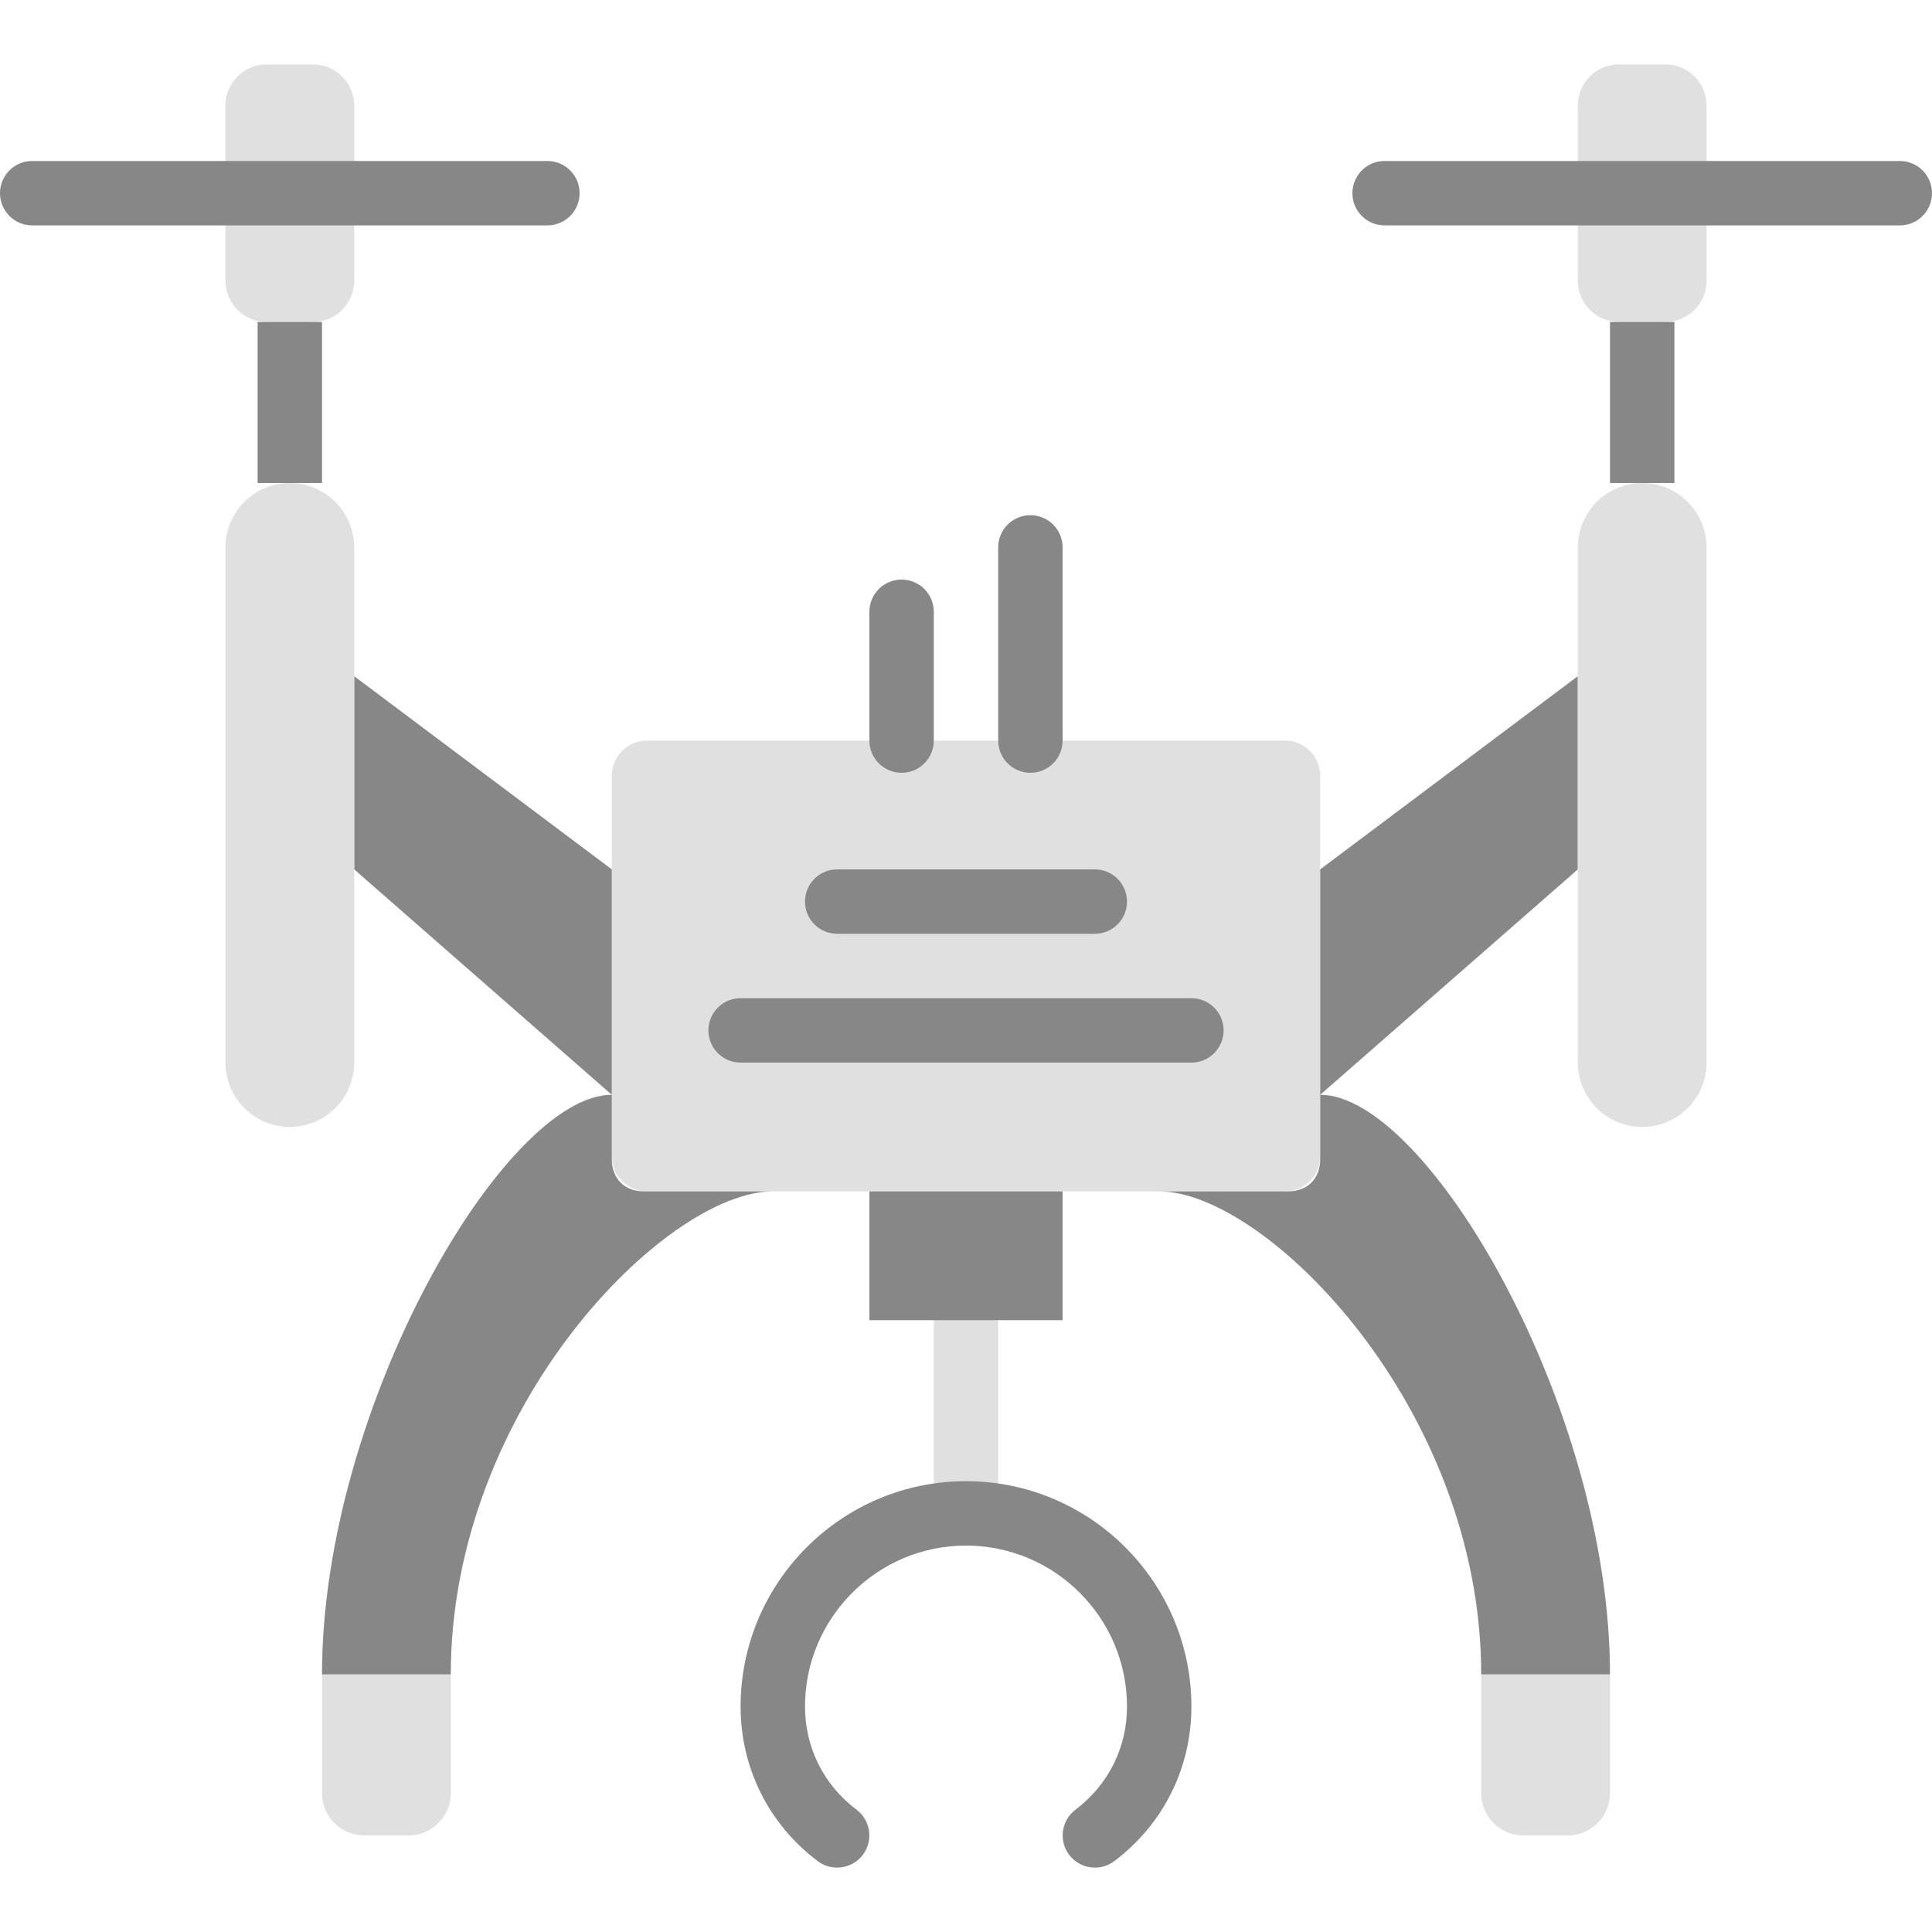 <?xml version="1.0" encoding="iso-8859-1"?>
<!-- Generator: Adobe Illustrator 19.0.0, SVG Export Plug-In . SVG Version: 6.00 Build 0)  -->
<svg version="1.1" id="Layer_1" xmlns="http://www.w3.org/2000/svg" xmlns:xlink="http://www.w3.org/1999/xlink" x="0px" y="0px"
	 viewBox="0 0 512 512" style="enable-background:new 0 0 512 512;" xml:space="preserve">
<g>
	<g>
		<path style="fill:#E0E0E0;" d="M256,409.596c-4.719,0-8.533-3.814-8.533-8.533v-51.2c0-4.719,3.814-8.533,8.533-8.533
			c4.719,0,8.533,3.814,8.533,8.533v51.2C264.533,405.781,260.719,409.596,256,409.596"/>
		<path style="fill:#E0E0E0;" d="M340.533,315.729H171.471c-5.163,0-9.335-4.181-9.335-9.335V205.598
			c0-5.154,4.173-9.335,9.335-9.335h169.062c5.154,0,9.335,4.181,9.335,9.335v100.796
			C349.868,311.548,345.687,315.729,340.533,315.729"/>
	</g>
	<path style="fill:#878787;" d="M162.133,290.129l-68.267-59.733v-51.2l68.267,51.2V290.129z"/>
	<g>
		<path style="fill:#E0E0E0;" d="M76.8,298.662L76.8,298.662c-9.387,0-17.067-7.68-17.067-17.067V145.062
			c0-9.387,7.68-17.067,17.067-17.067s17.067,7.68,17.067,17.067v136.533C93.867,290.982,86.187,298.662,76.8,298.662"/>
		<path style="fill:#E0E0E0;" d="M82.933,85.329H70.671c-6.042,0-10.94-4.898-10.94-10.931V27.994
			c0-6.033,4.898-10.931,10.94-10.931h12.262c6.042,0,10.931,4.898,10.931,10.931v46.404C93.864,80.431,88.975,85.329,82.933,85.329
			"/>
	</g>
	<g>
		<path style="fill:#878787;" d="M145.067,59.729H8.533C3.814,59.729,0,55.915,0,51.196s3.814-8.533,8.533-8.533h136.533
			c4.719,0,8.533,3.814,8.533,8.533S149.786,59.729,145.067,59.729"/>
		<path style="fill:#878787;" d="M68.267,127.996h17.067V85.329H68.267V127.996z"/>
	</g>
	<path style="fill:#E0E0E0;" d="M108.277,486.396h-11.75c-6.187,0-11.196-5.009-11.196-11.187v-31.479h34.133v31.479
		C119.464,481.387,114.455,486.396,108.277,486.396"/>
	<g>
		<path style="fill:#878787;" d="M162.133,307.196v-17.067c-28.297,0-76.8,82.85-76.8,153.6h34.133c0-70.75,57.037-128,85.333-128
			h-34.133C165.513,315.729,162.133,312.35,162.133,307.196"/>
		<path style="fill:#878787;" d="M230.4,349.862h51.2v-34.133h-51.2V349.862z"/>
		<path style="fill:#878787;" d="M273.067,204.796c-4.719,0-8.533-3.814-8.533-8.533v-51.2c0-4.719,3.814-8.533,8.533-8.533
			s8.533,3.814,8.533,8.533v51.2C281.6,200.981,277.786,204.796,273.067,204.796"/>
		<path style="fill:#878787;" d="M238.933,204.796c-4.719,0-8.533-3.814-8.533-8.533v-34.133c0-4.719,3.814-8.533,8.533-8.533
			c4.719,0,8.533,3.814,8.533,8.533v34.133C247.467,200.981,243.652,204.796,238.933,204.796"/>
		<path style="fill:#878787;" d="M290.133,247.462h-68.267c-4.719,0-8.533-3.814-8.533-8.533c0-4.719,3.814-8.533,8.533-8.533
			h68.267c4.719,0,8.533,3.814,8.533,8.533C298.667,243.648,294.852,247.462,290.133,247.462"/>
		<path style="fill:#878787;" d="M315.733,281.596H196.267c-4.719,0-8.533-3.814-8.533-8.533s3.814-8.533,8.533-8.533h119.467
			c4.719,0,8.533,3.814,8.533,8.533S320.452,281.596,315.733,281.596"/>
		<path style="fill:#878787;" d="M349.867,290.129l68.267-59.733v-51.2l-68.267,51.2V290.129z"/>
	</g>
	<g>
		<path style="fill:#E0E0E0;" d="M435.2,298.662L435.2,298.662c9.387,0,17.067-7.68,17.067-17.067V145.062
			c0-9.387-7.68-17.067-17.067-17.067s-17.067,7.68-17.067,17.067v136.533C418.133,290.982,425.813,298.662,435.2,298.662"/>
		<path style="fill:#E0E0E0;" d="M429.066,85.329h12.262c6.042,0,10.94-4.898,10.94-10.931V27.994
			c0-6.033-4.898-10.931-10.94-10.931h-12.262c-6.042,0-10.931,4.898-10.931,10.931v46.404
			C418.135,80.431,423.025,85.329,429.066,85.329"/>
	</g>
	<g>
		<path style="fill:#878787;" d="M503.467,59.729H366.933c-4.719,0-8.533-3.814-8.533-8.533s3.814-8.533,8.533-8.533h136.533
			c4.719,0,8.533,3.814,8.533,8.533S508.186,59.729,503.467,59.729"/>
		<path style="fill:#878787;" d="M426.667,127.996h17.067V85.329h-17.067V127.996z"/>
	</g>
	<path style="fill:#E0E0E0;" d="M403.723,486.396h11.75c6.187,0,11.196-5.009,11.196-11.187v-31.479h-34.133v31.479
		C392.536,481.387,397.545,486.396,403.723,486.396"/>
	<g>
		<path style="fill:#878787;" d="M349.867,307.196v-17.067c28.297,0,76.8,82.85,76.8,153.6h-34.133c0-70.75-57.037-128-85.333-128
			h34.133C346.487,315.729,349.867,312.35,349.867,307.196"/>
		<path style="fill:#878787;" d="M256,392.529c-32.93,0-59.733,26.803-59.733,59.733c0,16.265,7.458,31.189,20.454,40.969
			c1.536,1.152,3.337,1.707,5.12,1.707c2.594,0,5.154-1.178,6.835-3.405c2.825-3.772,2.065-9.122-1.698-11.955
			c-8.67-6.511-13.645-16.469-13.645-27.315c0-23.526,19.14-42.667,42.667-42.667c23.526,0,42.667,19.14,42.667,42.667
			c0,10.846-4.975,20.804-13.645,27.315c-3.763,2.833-4.523,8.183-1.698,11.955c1.681,2.227,4.241,3.405,6.835,3.405
			c1.784,0,3.584-0.555,5.12-1.707c12.996-9.779,20.454-24.704,20.454-40.969C315.733,419.332,288.93,392.529,256,392.529"/>
	</g>
</g>
<g>
</g>
<g>
</g>
<g>
</g>
<g>
</g>
<g>
</g>
<g>
</g>
<g>
</g>
<g>
</g>
<g>
</g>
<g>
</g>
<g>
</g>
<g>
</g>
<g>
</g>
<g>
</g>
<g>
</g>
</svg>
